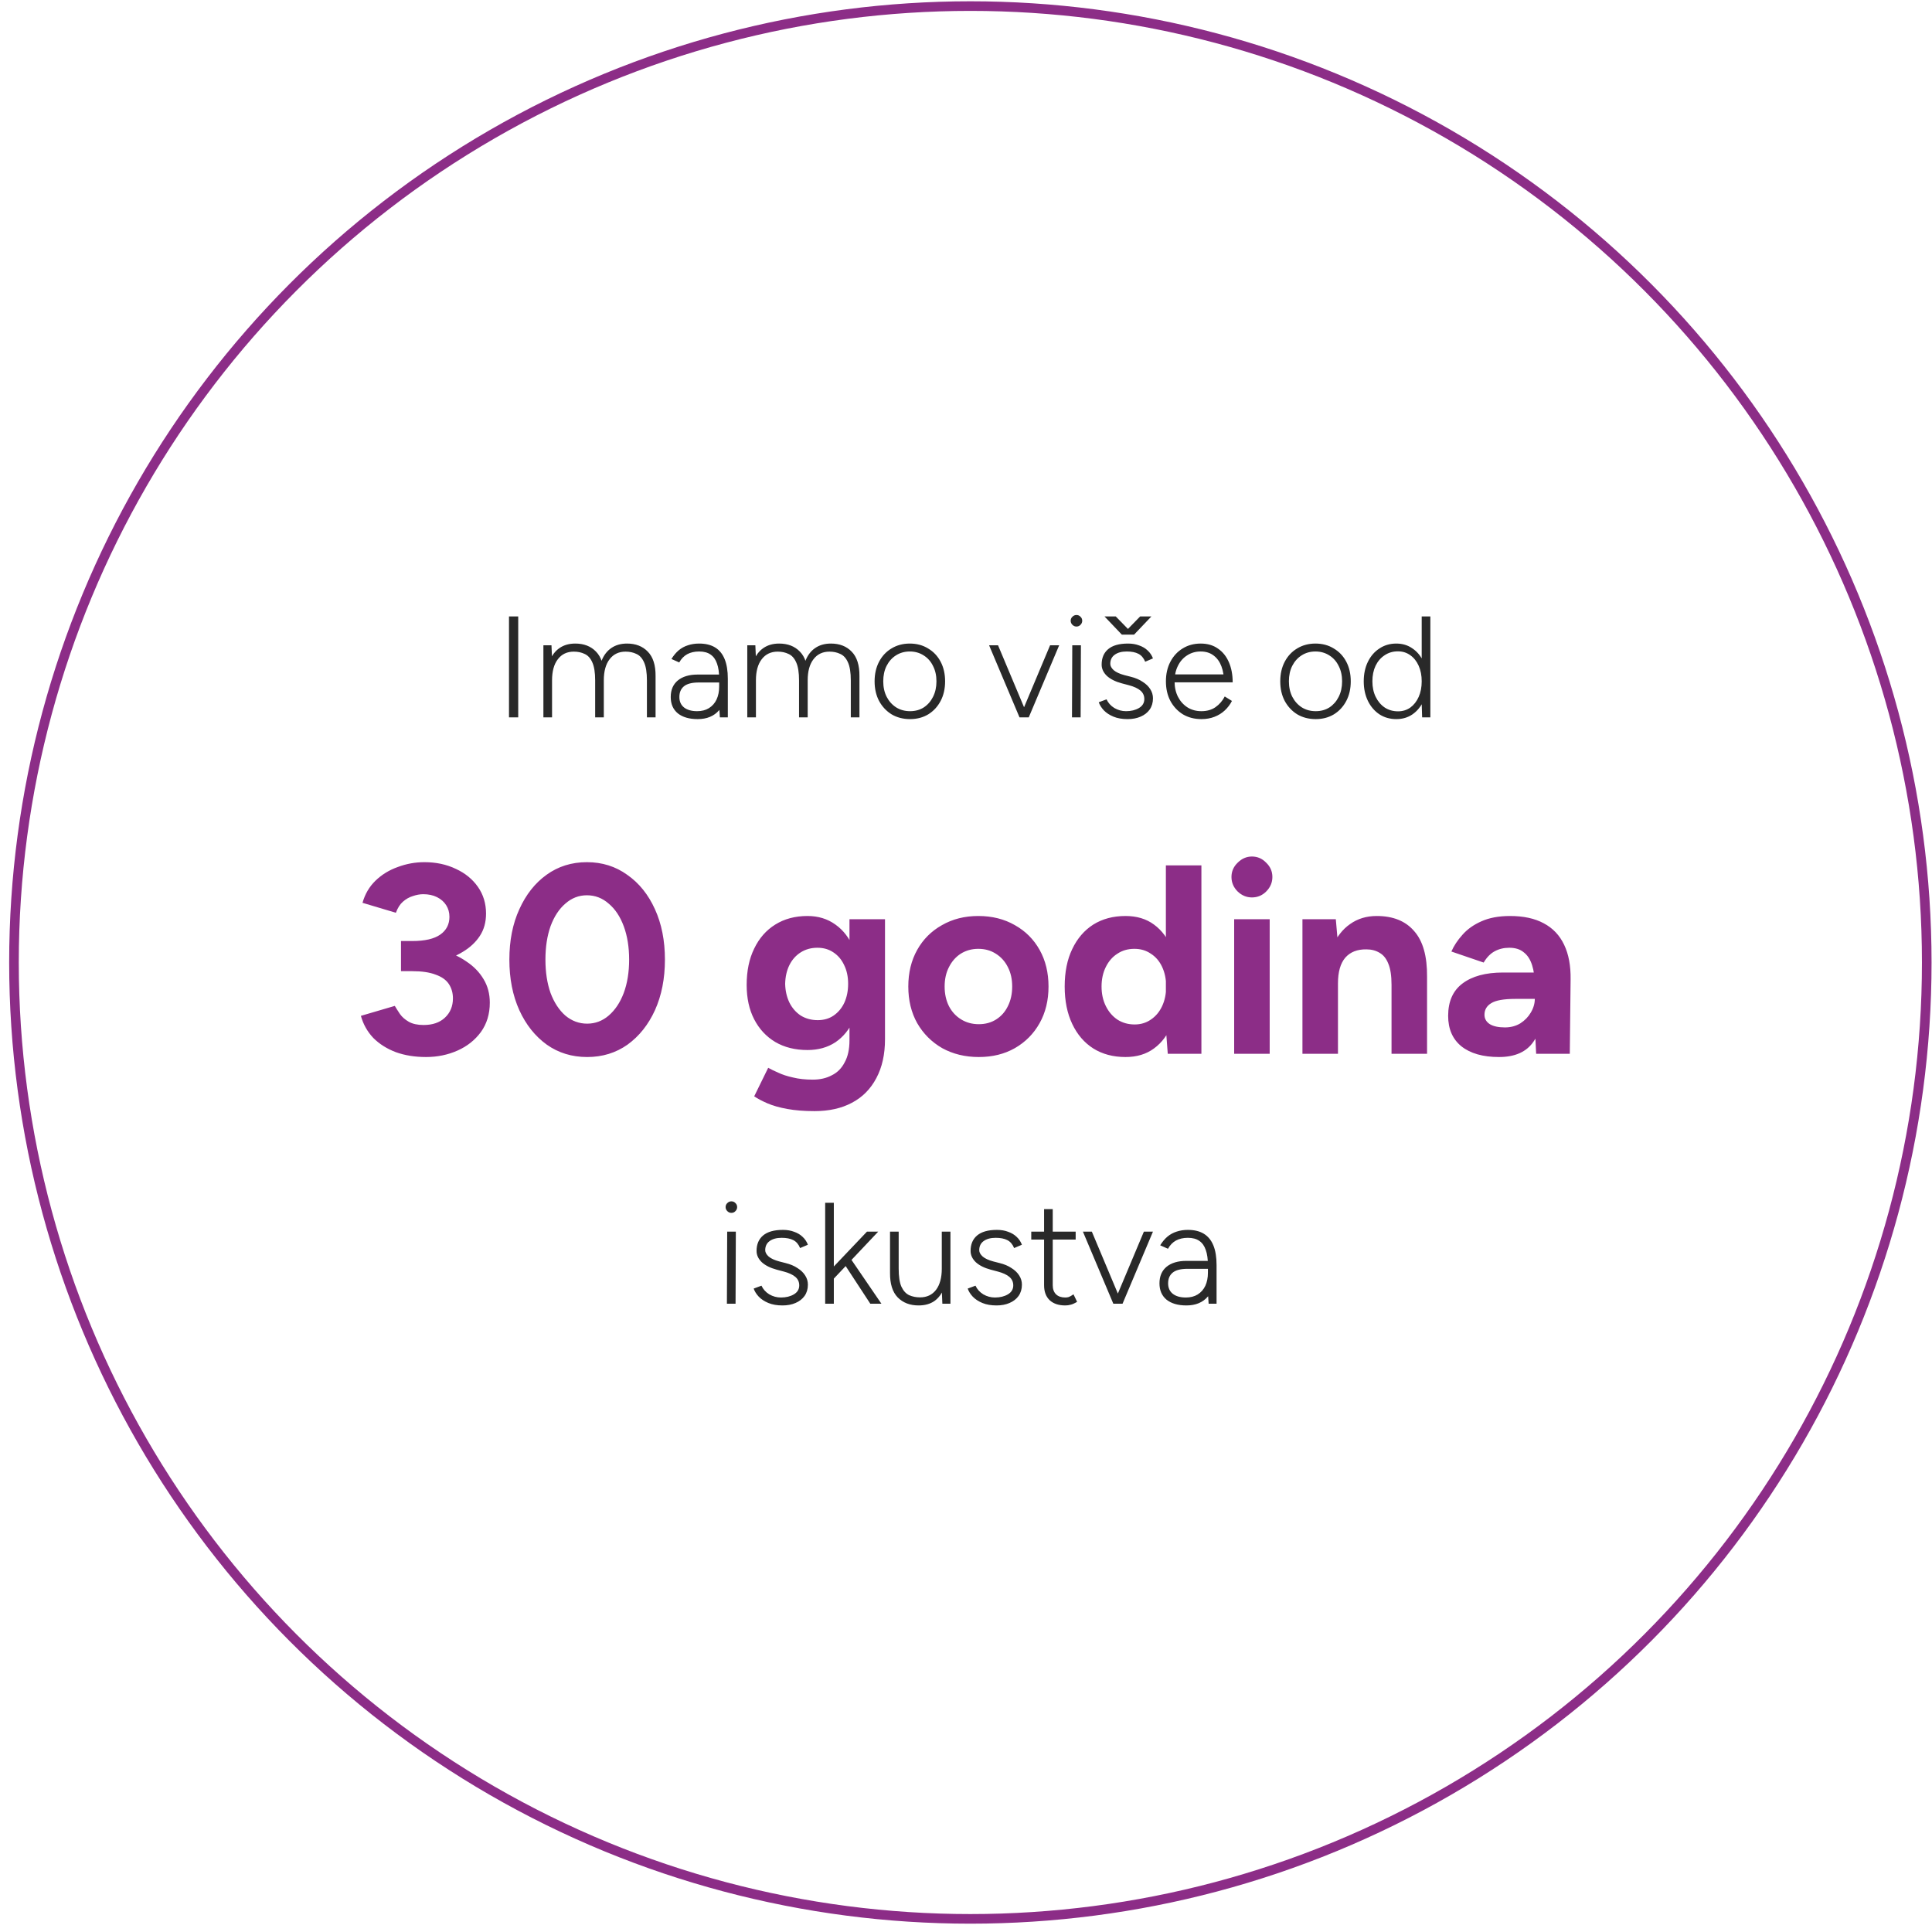 <svg width="201" height="201" viewBox="0 0 201 201" fill="none" xmlns="http://www.w3.org/2000/svg">
<circle cx="100.954" cy="100.134" r="99.5" stroke="#8C2D87"/>
<path d="M75.625 135.634L75.655 128.134H76.555L76.525 135.634H75.625ZM76.09 126.184C75.93 126.184 75.79 126.124 75.67 126.004C75.55 125.884 75.49 125.744 75.49 125.584C75.49 125.414 75.55 125.274 75.67 125.164C75.79 125.044 75.93 124.984 76.09 124.984C76.26 124.984 76.4 125.044 76.51 125.164C76.63 125.274 76.69 125.414 76.69 125.584C76.69 125.744 76.63 125.884 76.51 126.004C76.4 126.124 76.26 126.184 76.09 126.184ZM81.411 135.814C80.841 135.814 80.351 135.729 79.941 135.559C79.531 135.389 79.196 135.169 78.936 134.899C78.686 134.629 78.511 134.349 78.411 134.059L79.221 133.759C79.391 134.129 79.661 134.429 80.031 134.659C80.411 134.879 80.816 134.989 81.246 134.989C81.776 134.989 82.226 134.879 82.596 134.659C82.966 134.439 83.151 134.129 83.151 133.729C83.151 133.369 83.016 133.074 82.746 132.844C82.476 132.614 82.076 132.429 81.546 132.289L80.811 132.094C80.141 131.914 79.621 131.654 79.251 131.314C78.891 130.964 78.711 130.574 78.711 130.144C78.711 129.454 78.936 128.919 79.386 128.539C79.846 128.149 80.536 127.954 81.456 127.954C81.886 127.954 82.271 128.019 82.611 128.149C82.961 128.269 83.256 128.444 83.496 128.674C83.746 128.904 83.931 129.179 84.051 129.499L83.241 129.844C83.081 129.454 82.846 129.179 82.536 129.019C82.226 128.859 81.821 128.779 81.321 128.779C80.791 128.779 80.371 128.894 80.061 129.124C79.761 129.344 79.611 129.659 79.611 130.069C79.611 130.289 79.731 130.509 79.971 130.729C80.221 130.939 80.591 131.109 81.081 131.239L81.726 131.404C82.216 131.524 82.631 131.699 82.971 131.929C83.321 132.149 83.586 132.404 83.766 132.694C83.956 132.984 84.051 133.304 84.051 133.654C84.051 134.104 83.936 134.494 83.706 134.824C83.476 135.144 83.161 135.389 82.761 135.559C82.371 135.729 81.921 135.814 81.411 135.814ZM86.749 133.024L86.134 132.409L90.199 128.134H91.369L86.749 133.024ZM85.849 135.634V125.134H86.749V135.634H85.849ZM90.544 135.634L87.559 131.074L88.144 130.429L91.699 135.634H90.544ZM98.041 135.634L97.981 134.254V128.134H98.881V135.634H98.041ZM92.596 132.424V128.134H93.496V131.974L92.596 132.424ZM93.496 131.974C93.496 132.804 93.591 133.434 93.781 133.864C93.981 134.294 94.251 134.589 94.591 134.749C94.931 134.899 95.306 134.974 95.716 134.974C96.426 134.974 96.981 134.714 97.381 134.194C97.781 133.664 97.981 132.929 97.981 131.989H98.536C98.536 132.789 98.421 133.474 98.191 134.044C97.971 134.614 97.641 135.054 97.201 135.364C96.761 135.664 96.216 135.814 95.566 135.814C94.666 135.814 93.941 135.534 93.391 134.974C92.851 134.414 92.586 133.564 92.596 132.424L93.496 131.974ZM103.677 135.814C103.107 135.814 102.617 135.729 102.207 135.559C101.797 135.389 101.462 135.169 101.202 134.899C100.952 134.629 100.777 134.349 100.677 134.059L101.487 133.759C101.657 134.129 101.927 134.429 102.297 134.659C102.677 134.879 103.082 134.989 103.512 134.989C104.042 134.989 104.492 134.879 104.862 134.659C105.232 134.439 105.417 134.129 105.417 133.729C105.417 133.369 105.282 133.074 105.012 132.844C104.742 132.614 104.342 132.429 103.812 132.289L103.077 132.094C102.407 131.914 101.887 131.654 101.517 131.314C101.157 130.964 100.977 130.574 100.977 130.144C100.977 129.454 101.202 128.919 101.652 128.539C102.112 128.149 102.802 127.954 103.722 127.954C104.152 127.954 104.537 128.019 104.877 128.149C105.227 128.269 105.522 128.444 105.762 128.674C106.012 128.904 106.197 129.179 106.317 129.499L105.507 129.844C105.347 129.454 105.112 129.179 104.802 129.019C104.492 128.859 104.087 128.779 103.587 128.779C103.057 128.779 102.637 128.894 102.327 129.124C102.027 129.344 101.877 129.659 101.877 130.069C101.877 130.289 101.997 130.509 102.237 130.729C102.487 130.939 102.857 131.109 103.347 131.239L103.992 131.404C104.482 131.524 104.897 131.699 105.237 131.929C105.587 132.149 105.852 132.404 106.032 132.694C106.222 132.984 106.317 133.304 106.317 133.654C106.317 134.104 106.202 134.494 105.972 134.824C105.742 135.144 105.427 135.389 105.027 135.559C104.637 135.729 104.187 135.814 103.677 135.814ZM110.829 135.814C110.139 135.814 109.599 135.634 109.209 135.274C108.819 134.904 108.624 134.384 108.624 133.714V125.794H109.524V133.714C109.524 134.114 109.639 134.429 109.869 134.659C110.099 134.879 110.419 134.989 110.829 134.989C110.949 134.989 111.064 134.974 111.174 134.944C111.294 134.904 111.464 134.809 111.684 134.659L112.059 135.439C111.789 135.599 111.564 135.699 111.384 135.739C111.204 135.789 111.019 135.814 110.829 135.814ZM107.289 128.959V128.134H111.909V128.959H107.289ZM115.857 135.634L119.007 128.134H119.952L116.787 135.634H115.857ZM115.827 135.634L112.662 128.134H113.592L116.742 135.634H115.827ZM125.743 135.634L125.668 134.509V131.614C125.668 130.974 125.593 130.449 125.443 130.039C125.303 129.619 125.078 129.304 124.768 129.094C124.468 128.884 124.073 128.779 123.583 128.779C123.103 128.779 122.688 128.874 122.338 129.064C121.998 129.254 121.723 129.539 121.513 129.919L120.703 129.559C120.923 129.199 121.173 128.899 121.453 128.659C121.743 128.419 122.063 128.244 122.413 128.134C122.773 128.014 123.163 127.954 123.583 127.954C124.253 127.954 124.808 128.089 125.248 128.359C125.688 128.629 126.018 129.034 126.238 129.574C126.458 130.114 126.568 130.794 126.568 131.614V135.634H125.743ZM123.433 135.814C122.553 135.814 121.863 135.614 121.363 135.214C120.873 134.804 120.628 134.239 120.628 133.519C120.628 132.779 120.873 132.204 121.363 131.794C121.863 131.384 122.553 131.179 123.433 131.179H125.683V132.004H123.553C122.833 132.004 122.313 132.139 121.993 132.409C121.683 132.669 121.528 133.039 121.528 133.519C121.528 133.979 121.688 134.339 122.008 134.599C122.338 134.859 122.793 134.989 123.373 134.989C123.853 134.989 124.263 134.884 124.603 134.674C124.953 134.454 125.218 134.154 125.398 133.774C125.578 133.384 125.668 132.934 125.668 132.424H126.478C126.478 133.444 126.208 134.264 125.668 134.884C125.138 135.504 124.393 135.814 123.433 135.814Z" fill="#292929"/>
<path d="M52.954 74.634V64.134H53.914V74.634H52.954ZM56.534 74.634V67.134H57.374L57.434 68.514V74.634H56.534ZM61.919 74.634V70.794L62.819 70.344V74.634H61.919ZM67.304 74.634V70.794L68.204 70.344V74.634H67.304ZM61.919 70.794C61.919 69.964 61.819 69.334 61.619 68.904C61.429 68.474 61.164 68.184 60.824 68.034C60.494 67.874 60.119 67.794 59.699 67.794C58.989 67.794 58.434 68.059 58.034 68.589C57.634 69.109 57.434 69.839 57.434 70.779H56.879C56.879 69.979 56.989 69.294 57.209 68.724C57.439 68.154 57.774 67.719 58.214 67.419C58.664 67.109 59.209 66.954 59.849 66.954C60.749 66.954 61.469 67.234 62.009 67.794C62.559 68.354 62.829 69.204 62.819 70.344L61.919 70.794ZM67.304 70.794C67.304 69.964 67.204 69.334 67.004 68.904C66.814 68.474 66.549 68.184 66.209 68.034C65.879 67.874 65.504 67.794 65.084 67.794C64.374 67.794 63.819 68.059 63.419 68.589C63.019 69.109 62.819 69.839 62.819 70.779H62.264C62.264 69.979 62.374 69.294 62.594 68.724C62.824 68.154 63.159 67.719 63.599 67.419C64.049 67.109 64.594 66.954 65.234 66.954C66.134 66.954 66.854 67.234 67.394 67.794C67.944 68.354 68.214 69.204 68.204 70.344L67.304 70.794ZM74.895 74.634L74.82 73.509V70.614C74.82 69.974 74.746 69.449 74.596 69.039C74.456 68.619 74.231 68.304 73.921 68.094C73.621 67.884 73.225 67.779 72.736 67.779C72.255 67.779 71.841 67.874 71.49 68.064C71.15 68.254 70.876 68.539 70.665 68.919L69.856 68.559C70.076 68.199 70.326 67.899 70.606 67.659C70.895 67.419 71.216 67.244 71.566 67.134C71.925 67.014 72.316 66.954 72.736 66.954C73.406 66.954 73.96 67.089 74.4 67.359C74.841 67.629 75.171 68.034 75.391 68.574C75.611 69.114 75.721 69.794 75.721 70.614V74.634H74.895ZM72.585 74.814C71.706 74.814 71.016 74.614 70.516 74.214C70.025 73.804 69.781 73.239 69.781 72.519C69.781 71.779 70.025 71.204 70.516 70.794C71.016 70.384 71.706 70.179 72.585 70.179H74.835V71.004H72.706C71.986 71.004 71.466 71.139 71.145 71.409C70.835 71.669 70.68 72.039 70.68 72.519C70.68 72.979 70.841 73.339 71.16 73.599C71.49 73.859 71.945 73.989 72.525 73.989C73.005 73.989 73.415 73.884 73.755 73.674C74.106 73.454 74.371 73.154 74.55 72.774C74.731 72.384 74.82 71.934 74.82 71.424H75.63C75.63 72.444 75.361 73.264 74.82 73.884C74.29 74.504 73.546 74.814 72.585 74.814ZM77.745 74.634V67.134H78.585L78.645 68.514V74.634H77.745ZM83.13 74.634V70.794L84.03 70.344V74.634H83.13ZM88.515 74.634V70.794L89.415 70.344V74.634H88.515ZM83.13 70.794C83.13 69.964 83.03 69.334 82.83 68.904C82.64 68.474 82.375 68.184 82.035 68.034C81.705 67.874 81.33 67.794 80.91 67.794C80.2 67.794 79.645 68.059 79.245 68.589C78.845 69.109 78.645 69.839 78.645 70.779H78.09C78.09 69.979 78.2 69.294 78.42 68.724C78.65 68.154 78.985 67.719 79.425 67.419C79.875 67.109 80.42 66.954 81.06 66.954C81.96 66.954 82.68 67.234 83.22 67.794C83.77 68.354 84.04 69.204 84.03 70.344L83.13 70.794ZM88.515 70.794C88.515 69.964 88.415 69.334 88.215 68.904C88.025 68.474 87.76 68.184 87.42 68.034C87.09 67.874 86.715 67.794 86.295 67.794C85.585 67.794 85.03 68.059 84.63 68.589C84.23 69.109 84.03 69.839 84.03 70.779H83.475C83.475 69.979 83.585 69.294 83.805 68.724C84.035 68.154 84.37 67.719 84.81 67.419C85.26 67.109 85.805 66.954 86.445 66.954C87.345 66.954 88.065 67.234 88.605 67.794C89.155 68.354 89.425 69.204 89.415 70.344L88.515 70.794ZM94.681 74.814C93.961 74.814 93.321 74.649 92.761 74.319C92.211 73.979 91.776 73.514 91.456 72.924C91.146 72.334 90.991 71.654 90.991 70.884C90.991 70.114 91.146 69.434 91.456 68.844C91.766 68.254 92.196 67.794 92.746 67.464C93.306 67.124 93.941 66.954 94.651 66.954C95.371 66.954 96.006 67.124 96.556 67.464C97.116 67.794 97.551 68.254 97.861 68.844C98.171 69.434 98.326 70.114 98.326 70.884C98.326 71.654 98.171 72.334 97.861 72.924C97.551 73.514 97.121 73.979 96.571 74.319C96.021 74.649 95.391 74.814 94.681 74.814ZM94.681 73.989C95.221 73.989 95.696 73.859 96.106 73.599C96.516 73.329 96.836 72.964 97.066 72.504C97.306 72.034 97.426 71.494 97.426 70.884C97.426 70.274 97.306 69.739 97.066 69.279C96.836 68.809 96.511 68.444 96.091 68.184C95.671 67.914 95.191 67.779 94.651 67.779C94.111 67.779 93.631 67.914 93.211 68.184C92.801 68.444 92.476 68.809 92.236 69.279C92.006 69.739 91.891 70.274 91.891 70.884C91.891 71.494 92.011 72.034 92.251 72.504C92.491 72.964 92.821 73.329 93.241 73.599C93.661 73.859 94.141 73.989 94.681 73.989ZM106.098 74.634L109.248 67.134H110.193L107.028 74.634H106.098ZM106.068 74.634L102.903 67.134H103.833L106.983 74.634H106.068ZM111.526 74.634L111.556 67.134H112.456L112.426 74.634H111.526ZM111.991 65.184C111.831 65.184 111.691 65.124 111.571 65.004C111.451 64.884 111.391 64.744 111.391 64.584C111.391 64.414 111.451 64.274 111.571 64.164C111.691 64.044 111.831 63.984 111.991 63.984C112.161 63.984 112.301 64.044 112.411 64.164C112.531 64.274 112.591 64.414 112.591 64.584C112.591 64.744 112.531 64.884 112.411 65.004C112.301 65.124 112.161 65.184 111.991 65.184ZM117.312 74.814C116.742 74.814 116.252 74.729 115.842 74.559C115.432 74.389 115.097 74.169 114.837 73.899C114.587 73.629 114.412 73.349 114.312 73.059L115.122 72.759C115.292 73.129 115.562 73.429 115.932 73.659C116.312 73.879 116.717 73.989 117.147 73.989C117.677 73.989 118.127 73.879 118.497 73.659C118.867 73.439 119.052 73.129 119.052 72.729C119.052 72.369 118.917 72.074 118.647 71.844C118.377 71.614 117.977 71.429 117.447 71.289L116.712 71.094C116.042 70.914 115.522 70.654 115.152 70.314C114.792 69.964 114.612 69.574 114.612 69.144C114.612 68.454 114.837 67.919 115.287 67.539C115.747 67.149 116.437 66.954 117.357 66.954C117.787 66.954 118.172 67.019 118.512 67.149C118.862 67.269 119.157 67.444 119.397 67.674C119.647 67.904 119.832 68.179 119.952 68.499L119.142 68.844C118.982 68.454 118.747 68.179 118.437 68.019C118.127 67.859 117.722 67.779 117.222 67.779C116.692 67.779 116.272 67.894 115.962 68.124C115.662 68.344 115.512 68.659 115.512 69.069C115.512 69.289 115.632 69.509 115.872 69.729C116.122 69.939 116.492 70.109 116.982 70.239L117.627 70.404C118.117 70.524 118.532 70.699 118.872 70.929C119.222 71.149 119.487 71.404 119.667 71.694C119.857 71.984 119.952 72.304 119.952 72.654C119.952 73.104 119.837 73.494 119.607 73.824C119.377 74.144 119.062 74.389 118.662 74.559C118.272 74.729 117.822 74.814 117.312 74.814ZM116.787 66.024V66.009L118.617 64.134H119.787L117.987 66.024H116.787ZM116.712 66.024L114.912 64.134H116.082L117.912 66.009V66.024H116.712ZM124.989 74.814C124.269 74.814 123.629 74.649 123.069 74.319C122.519 73.979 122.084 73.514 121.764 72.924C121.454 72.334 121.299 71.654 121.299 70.884C121.299 70.114 121.454 69.434 121.764 68.844C122.074 68.254 122.499 67.794 123.039 67.464C123.589 67.124 124.214 66.954 124.914 66.954C125.624 66.954 126.224 67.129 126.714 67.479C127.214 67.819 127.594 68.294 127.854 68.904C128.114 69.504 128.244 70.199 128.244 70.989H127.344C127.344 70.359 127.254 69.804 127.074 69.324C126.894 68.844 126.624 68.469 126.264 68.199C125.904 67.919 125.454 67.779 124.914 67.779C124.384 67.779 123.914 67.914 123.504 68.184C123.094 68.444 122.774 68.809 122.544 69.279C122.314 69.739 122.199 70.274 122.199 70.884C122.199 71.494 122.319 72.034 122.559 72.504C122.799 72.964 123.129 73.329 123.549 73.599C123.969 73.859 124.449 73.989 124.989 73.989C125.569 73.989 126.059 73.849 126.459 73.569C126.869 73.279 127.189 72.909 127.419 72.459L128.169 72.924C127.979 73.294 127.729 73.624 127.419 73.914C127.119 74.194 126.764 74.414 126.354 74.574C125.944 74.734 125.489 74.814 124.989 74.814ZM121.914 70.989V70.164H127.599V70.989H121.914ZM136.884 74.814C136.164 74.814 135.524 74.649 134.964 74.319C134.414 73.979 133.979 73.514 133.659 72.924C133.349 72.334 133.194 71.654 133.194 70.884C133.194 70.114 133.349 69.434 133.659 68.844C133.969 68.254 134.399 67.794 134.949 67.464C135.509 67.124 136.144 66.954 136.854 66.954C137.574 66.954 138.209 67.124 138.759 67.464C139.319 67.794 139.754 68.254 140.064 68.844C140.374 69.434 140.529 70.114 140.529 70.884C140.529 71.654 140.374 72.334 140.064 72.924C139.754 73.514 139.324 73.979 138.774 74.319C138.224 74.649 137.594 74.814 136.884 74.814ZM136.884 73.989C137.424 73.989 137.899 73.859 138.309 73.599C138.719 73.329 139.039 72.964 139.269 72.504C139.509 72.034 139.629 71.494 139.629 70.884C139.629 70.274 139.509 69.739 139.269 69.279C139.039 68.809 138.714 68.444 138.294 68.184C137.874 67.914 137.394 67.779 136.854 67.779C136.314 67.779 135.834 67.914 135.414 68.184C135.004 68.444 134.679 68.809 134.439 69.279C134.209 69.739 134.094 70.274 134.094 70.884C134.094 71.494 134.214 72.034 134.454 72.504C134.694 72.964 135.024 73.329 135.444 73.599C135.864 73.859 136.344 73.989 136.884 73.989ZM147.955 74.634L147.91 73.239V64.134H148.81V74.634H147.955ZM145.27 74.814C144.61 74.814 144.025 74.649 143.515 74.319C143.005 73.979 142.605 73.514 142.315 72.924C142.025 72.324 141.88 71.644 141.88 70.884C141.88 70.114 142.025 69.434 142.315 68.844C142.605 68.254 143.005 67.794 143.515 67.464C144.025 67.124 144.61 66.954 145.27 66.954C145.91 66.954 146.47 67.124 146.95 67.464C147.44 67.794 147.82 68.254 148.09 68.844C148.37 69.434 148.51 70.114 148.51 70.884C148.51 71.644 148.37 72.324 148.09 72.924C147.82 73.514 147.44 73.979 146.95 74.319C146.47 74.649 145.91 74.814 145.27 74.814ZM145.45 74.004C145.93 74.004 146.355 73.874 146.725 73.614C147.095 73.344 147.385 72.974 147.595 72.504C147.805 72.034 147.91 71.494 147.91 70.884C147.91 70.274 147.805 69.734 147.595 69.264C147.385 68.794 147.095 68.429 146.725 68.169C146.355 67.899 145.925 67.764 145.435 67.764C144.915 67.764 144.455 67.899 144.055 68.169C143.655 68.429 143.34 68.794 143.11 69.264C142.89 69.734 142.78 70.274 142.78 70.884C142.78 71.494 142.895 72.034 143.125 72.504C143.355 72.974 143.67 73.344 144.07 73.614C144.47 73.874 144.93 74.004 145.45 74.004Z" fill="#292929"/>
<path d="M44.322 109.97C43.165 109.97 42.119 109.802 41.186 109.466C40.253 109.112 39.469 108.617 38.834 107.982C38.218 107.329 37.789 106.564 37.546 105.686L41.074 104.65C41.205 104.874 41.382 105.154 41.606 105.49C41.83 105.808 42.138 106.078 42.53 106.302C42.922 106.526 43.435 106.638 44.07 106.638C45.003 106.638 45.741 106.386 46.282 105.882C46.842 105.36 47.122 104.688 47.122 103.866C47.122 103.306 46.982 102.812 46.702 102.382C46.422 101.953 45.965 101.626 45.33 101.402C44.714 101.16 43.902 101.038 42.894 101.038H41.718V98.434H42.754C43.874 98.434 44.929 98.574 45.918 98.854C46.907 99.116 47.775 99.508 48.522 100.03C49.287 100.534 49.885 101.15 50.314 101.878C50.743 102.588 50.958 103.4 50.958 104.314C50.958 105.49 50.65 106.508 50.034 107.366C49.418 108.206 48.606 108.85 47.598 109.298C46.59 109.746 45.498 109.97 44.322 109.97ZM41.718 100.338V97.902H42.894C44.201 97.902 45.171 97.678 45.806 97.23C46.441 96.782 46.758 96.166 46.758 95.382C46.758 94.934 46.646 94.533 46.422 94.178C46.198 93.824 45.881 93.544 45.47 93.338C45.059 93.133 44.583 93.03 44.042 93.03C43.687 93.03 43.323 93.096 42.95 93.226C42.577 93.338 42.231 93.534 41.914 93.814C41.615 94.076 41.373 94.458 41.186 94.962L37.714 93.926C37.975 93.012 38.423 92.246 39.058 91.63C39.711 90.996 40.486 90.52 41.382 90.202C42.278 89.866 43.202 89.698 44.154 89.698C45.367 89.698 46.459 89.932 47.43 90.398C48.401 90.846 49.166 91.472 49.726 92.274C50.286 93.077 50.566 94.001 50.566 95.046C50.566 95.942 50.351 96.717 49.922 97.37C49.493 98.024 48.905 98.574 48.158 99.022C47.43 99.47 46.599 99.806 45.666 100.03C44.733 100.236 43.762 100.338 42.754 100.338H41.718ZM61.085 109.97C59.498 109.97 58.098 109.541 56.885 108.682C55.671 107.805 54.719 106.61 54.029 105.098C53.338 103.568 52.993 101.813 52.993 99.834C52.993 97.856 53.338 96.11 54.029 94.598C54.719 93.068 55.662 91.873 56.857 91.014C58.07 90.137 59.47 89.698 61.057 89.698C62.643 89.698 64.043 90.137 65.257 91.014C66.489 91.873 67.45 93.068 68.141 94.598C68.831 96.11 69.177 97.856 69.177 99.834C69.177 101.813 68.831 103.568 68.141 105.098C67.45 106.61 66.498 107.805 65.285 108.682C64.071 109.541 62.671 109.97 61.085 109.97ZM61.085 106.498C61.925 106.498 62.671 106.218 63.325 105.658C63.997 105.08 64.519 104.296 64.893 103.306C65.266 102.298 65.453 101.141 65.453 99.834C65.453 98.528 65.266 97.37 64.893 96.362C64.519 95.354 63.997 94.57 63.325 94.01C62.671 93.432 61.915 93.142 61.057 93.142C60.217 93.142 59.47 93.432 58.817 94.01C58.163 94.57 57.65 95.354 57.277 96.362C56.922 97.37 56.745 98.528 56.745 99.834C56.745 101.141 56.922 102.298 57.277 103.306C57.65 104.296 58.163 105.08 58.817 105.658C59.489 106.218 60.245 106.498 61.085 106.498ZM84.737 115.598C83.673 115.598 82.73 115.524 81.909 115.374C81.088 115.225 80.397 115.029 79.837 114.786C79.277 114.544 78.82 114.301 78.465 114.058L79.921 111.09C80.182 111.24 80.528 111.408 80.957 111.594C81.386 111.8 81.9 111.968 82.497 112.098C83.094 112.248 83.785 112.322 84.569 112.322C85.316 112.322 85.969 112.173 86.529 111.874C87.108 111.594 87.555 111.146 87.873 110.53C88.209 109.933 88.377 109.168 88.377 108.234V95.634H92.073V108.122C92.073 109.69 91.774 111.034 91.177 112.154C90.579 113.293 89.73 114.152 88.629 114.73C87.546 115.309 86.249 115.598 84.737 115.598ZM84.009 109.242C82.721 109.242 81.601 108.962 80.649 108.402C79.716 107.842 78.987 107.058 78.465 106.05C77.942 105.042 77.681 103.848 77.681 102.466C77.681 101.01 77.942 99.75 78.465 98.686C78.987 97.604 79.716 96.773 80.649 96.194C81.601 95.597 82.721 95.298 84.009 95.298C85.129 95.298 86.1 95.597 86.921 96.194C87.742 96.773 88.377 97.604 88.825 98.686C89.273 99.769 89.497 101.057 89.497 102.55C89.497 103.894 89.273 105.07 88.825 106.078C88.377 107.086 87.742 107.87 86.921 108.43C86.1 108.972 85.129 109.242 84.009 109.242ZM85.073 106.134C85.707 106.134 86.258 105.976 86.725 105.658C87.21 105.322 87.584 104.874 87.845 104.314C88.106 103.736 88.237 103.082 88.237 102.354C88.237 101.608 88.097 100.954 87.817 100.394C87.555 99.834 87.182 99.396 86.697 99.078C86.23 98.761 85.68 98.602 85.045 98.602C84.391 98.602 83.813 98.761 83.309 99.078C82.805 99.396 82.413 99.834 82.133 100.394C81.853 100.954 81.704 101.608 81.685 102.354C81.704 103.082 81.853 103.736 82.133 104.314C82.413 104.874 82.805 105.322 83.309 105.658C83.832 105.976 84.419 106.134 85.073 106.134ZM101.833 109.97C100.415 109.97 99.145 109.662 98.025 109.046C96.924 108.412 96.056 107.544 95.421 106.442C94.805 105.341 94.497 104.072 94.497 102.634C94.497 101.197 94.805 99.928 95.421 98.826C96.037 97.725 96.896 96.866 97.997 96.25C99.099 95.616 100.359 95.298 101.777 95.298C103.215 95.298 104.484 95.616 105.585 96.25C106.687 96.866 107.545 97.725 108.161 98.826C108.777 99.928 109.085 101.197 109.085 102.634C109.085 104.072 108.777 105.341 108.161 106.442C107.545 107.544 106.687 108.412 105.585 109.046C104.503 109.662 103.252 109.97 101.833 109.97ZM101.833 106.554C102.524 106.554 103.131 106.386 103.653 106.05C104.176 105.714 104.577 105.257 104.857 104.678C105.156 104.081 105.305 103.4 105.305 102.634C105.305 101.869 105.156 101.197 104.857 100.618C104.559 100.021 104.139 99.554 103.597 99.218C103.075 98.882 102.468 98.714 101.777 98.714C101.105 98.714 100.499 98.882 99.957 99.218C99.435 99.554 99.024 100.021 98.725 100.618C98.427 101.197 98.277 101.869 98.277 102.634C98.277 103.4 98.427 104.081 98.725 104.678C99.024 105.257 99.444 105.714 99.985 106.05C100.527 106.386 101.143 106.554 101.833 106.554ZM121.491 109.634L121.295 107.03V90.034H124.991V109.634H121.491ZM117.095 109.97C115.807 109.97 114.687 109.672 113.735 109.074C112.801 108.477 112.073 107.628 111.551 106.526C111.028 105.425 110.767 104.128 110.767 102.634C110.767 101.122 111.028 99.825 111.551 98.742C112.073 97.641 112.801 96.792 113.735 96.194C114.687 95.597 115.807 95.298 117.095 95.298C118.271 95.298 119.26 95.597 120.063 96.194C120.884 96.792 121.509 97.641 121.939 98.742C122.368 99.825 122.583 101.122 122.583 102.634C122.583 104.128 122.368 105.425 121.939 106.526C121.509 107.628 120.884 108.477 120.063 109.074C119.26 109.672 118.271 109.97 117.095 109.97ZM118.047 106.582C118.681 106.582 119.241 106.414 119.727 106.078C120.231 105.742 120.623 105.276 120.903 104.678C121.183 104.081 121.323 103.4 121.323 102.634C121.323 101.869 121.183 101.188 120.903 100.59C120.623 99.993 120.231 99.536 119.727 99.218C119.241 98.882 118.672 98.714 118.019 98.714C117.347 98.714 116.759 98.882 116.255 99.218C115.751 99.536 115.349 99.993 115.051 100.59C114.752 101.188 114.603 101.869 114.603 102.634C114.603 103.4 114.752 104.081 115.051 104.678C115.349 105.276 115.751 105.742 116.255 106.078C116.777 106.414 117.375 106.582 118.047 106.582ZM128.399 109.634V95.634H132.095V109.634H128.399ZM130.247 93.366C129.687 93.366 129.192 93.161 128.763 92.75C128.334 92.321 128.119 91.817 128.119 91.238C128.119 90.66 128.334 90.165 128.763 89.754C129.192 89.325 129.687 89.11 130.247 89.11C130.826 89.11 131.32 89.325 131.731 89.754C132.16 90.165 132.375 90.66 132.375 91.238C132.375 91.817 132.16 92.321 131.731 92.75C131.32 93.161 130.826 93.366 130.247 93.366ZM135.503 109.634V95.634H138.975L139.199 98.21V109.634H135.503ZM144.771 109.634V102.466L148.467 101.626V109.634H144.771ZM144.771 102.466C144.771 101.514 144.659 100.777 144.435 100.254C144.23 99.732 143.931 99.358 143.539 99.134C143.147 98.892 142.69 98.77 142.167 98.77C141.215 98.752 140.478 99.041 139.955 99.638C139.451 100.236 139.199 101.122 139.199 102.298H137.967C137.967 100.805 138.182 99.545 138.611 98.518C139.059 97.473 139.675 96.68 140.459 96.138C141.243 95.578 142.167 95.298 143.231 95.298C144.93 95.298 146.227 95.821 147.123 96.866C148.038 97.893 148.486 99.48 148.467 101.626L144.771 102.466ZM159.817 109.634L159.677 106.806V102.55C159.677 101.71 159.584 101.001 159.397 100.422C159.211 99.825 158.921 99.377 158.529 99.078C158.156 98.761 157.652 98.602 157.017 98.602C156.457 98.602 155.953 98.724 155.505 98.966C155.057 99.209 154.675 99.601 154.357 100.142L150.997 98.994C151.259 98.397 151.641 97.818 152.145 97.258C152.649 96.68 153.303 96.213 154.105 95.858C154.927 95.485 155.925 95.298 157.101 95.298C158.501 95.298 159.668 95.55 160.601 96.054C161.553 96.558 162.263 97.305 162.729 98.294C163.196 99.265 163.42 100.46 163.401 101.878L163.317 109.634H159.817ZM155.953 109.97C154.273 109.97 152.967 109.597 152.033 108.85C151.119 108.104 150.661 107.049 150.661 105.686C150.661 104.193 151.156 103.073 152.145 102.326C153.153 101.561 154.563 101.178 156.373 101.178H159.929V103.922H157.661C156.448 103.922 155.608 104.072 155.141 104.37C154.675 104.65 154.441 105.052 154.441 105.574C154.441 105.985 154.628 106.312 155.001 106.554C155.375 106.778 155.897 106.89 156.569 106.89C157.167 106.89 157.699 106.75 158.165 106.47C158.632 106.172 158.996 105.798 159.257 105.35C159.537 104.884 159.677 104.408 159.677 103.922H160.657C160.657 105.826 160.284 107.31 159.537 108.374C158.809 109.438 157.615 109.97 155.953 109.97Z" fill="#8C2D87"/>
</svg>
